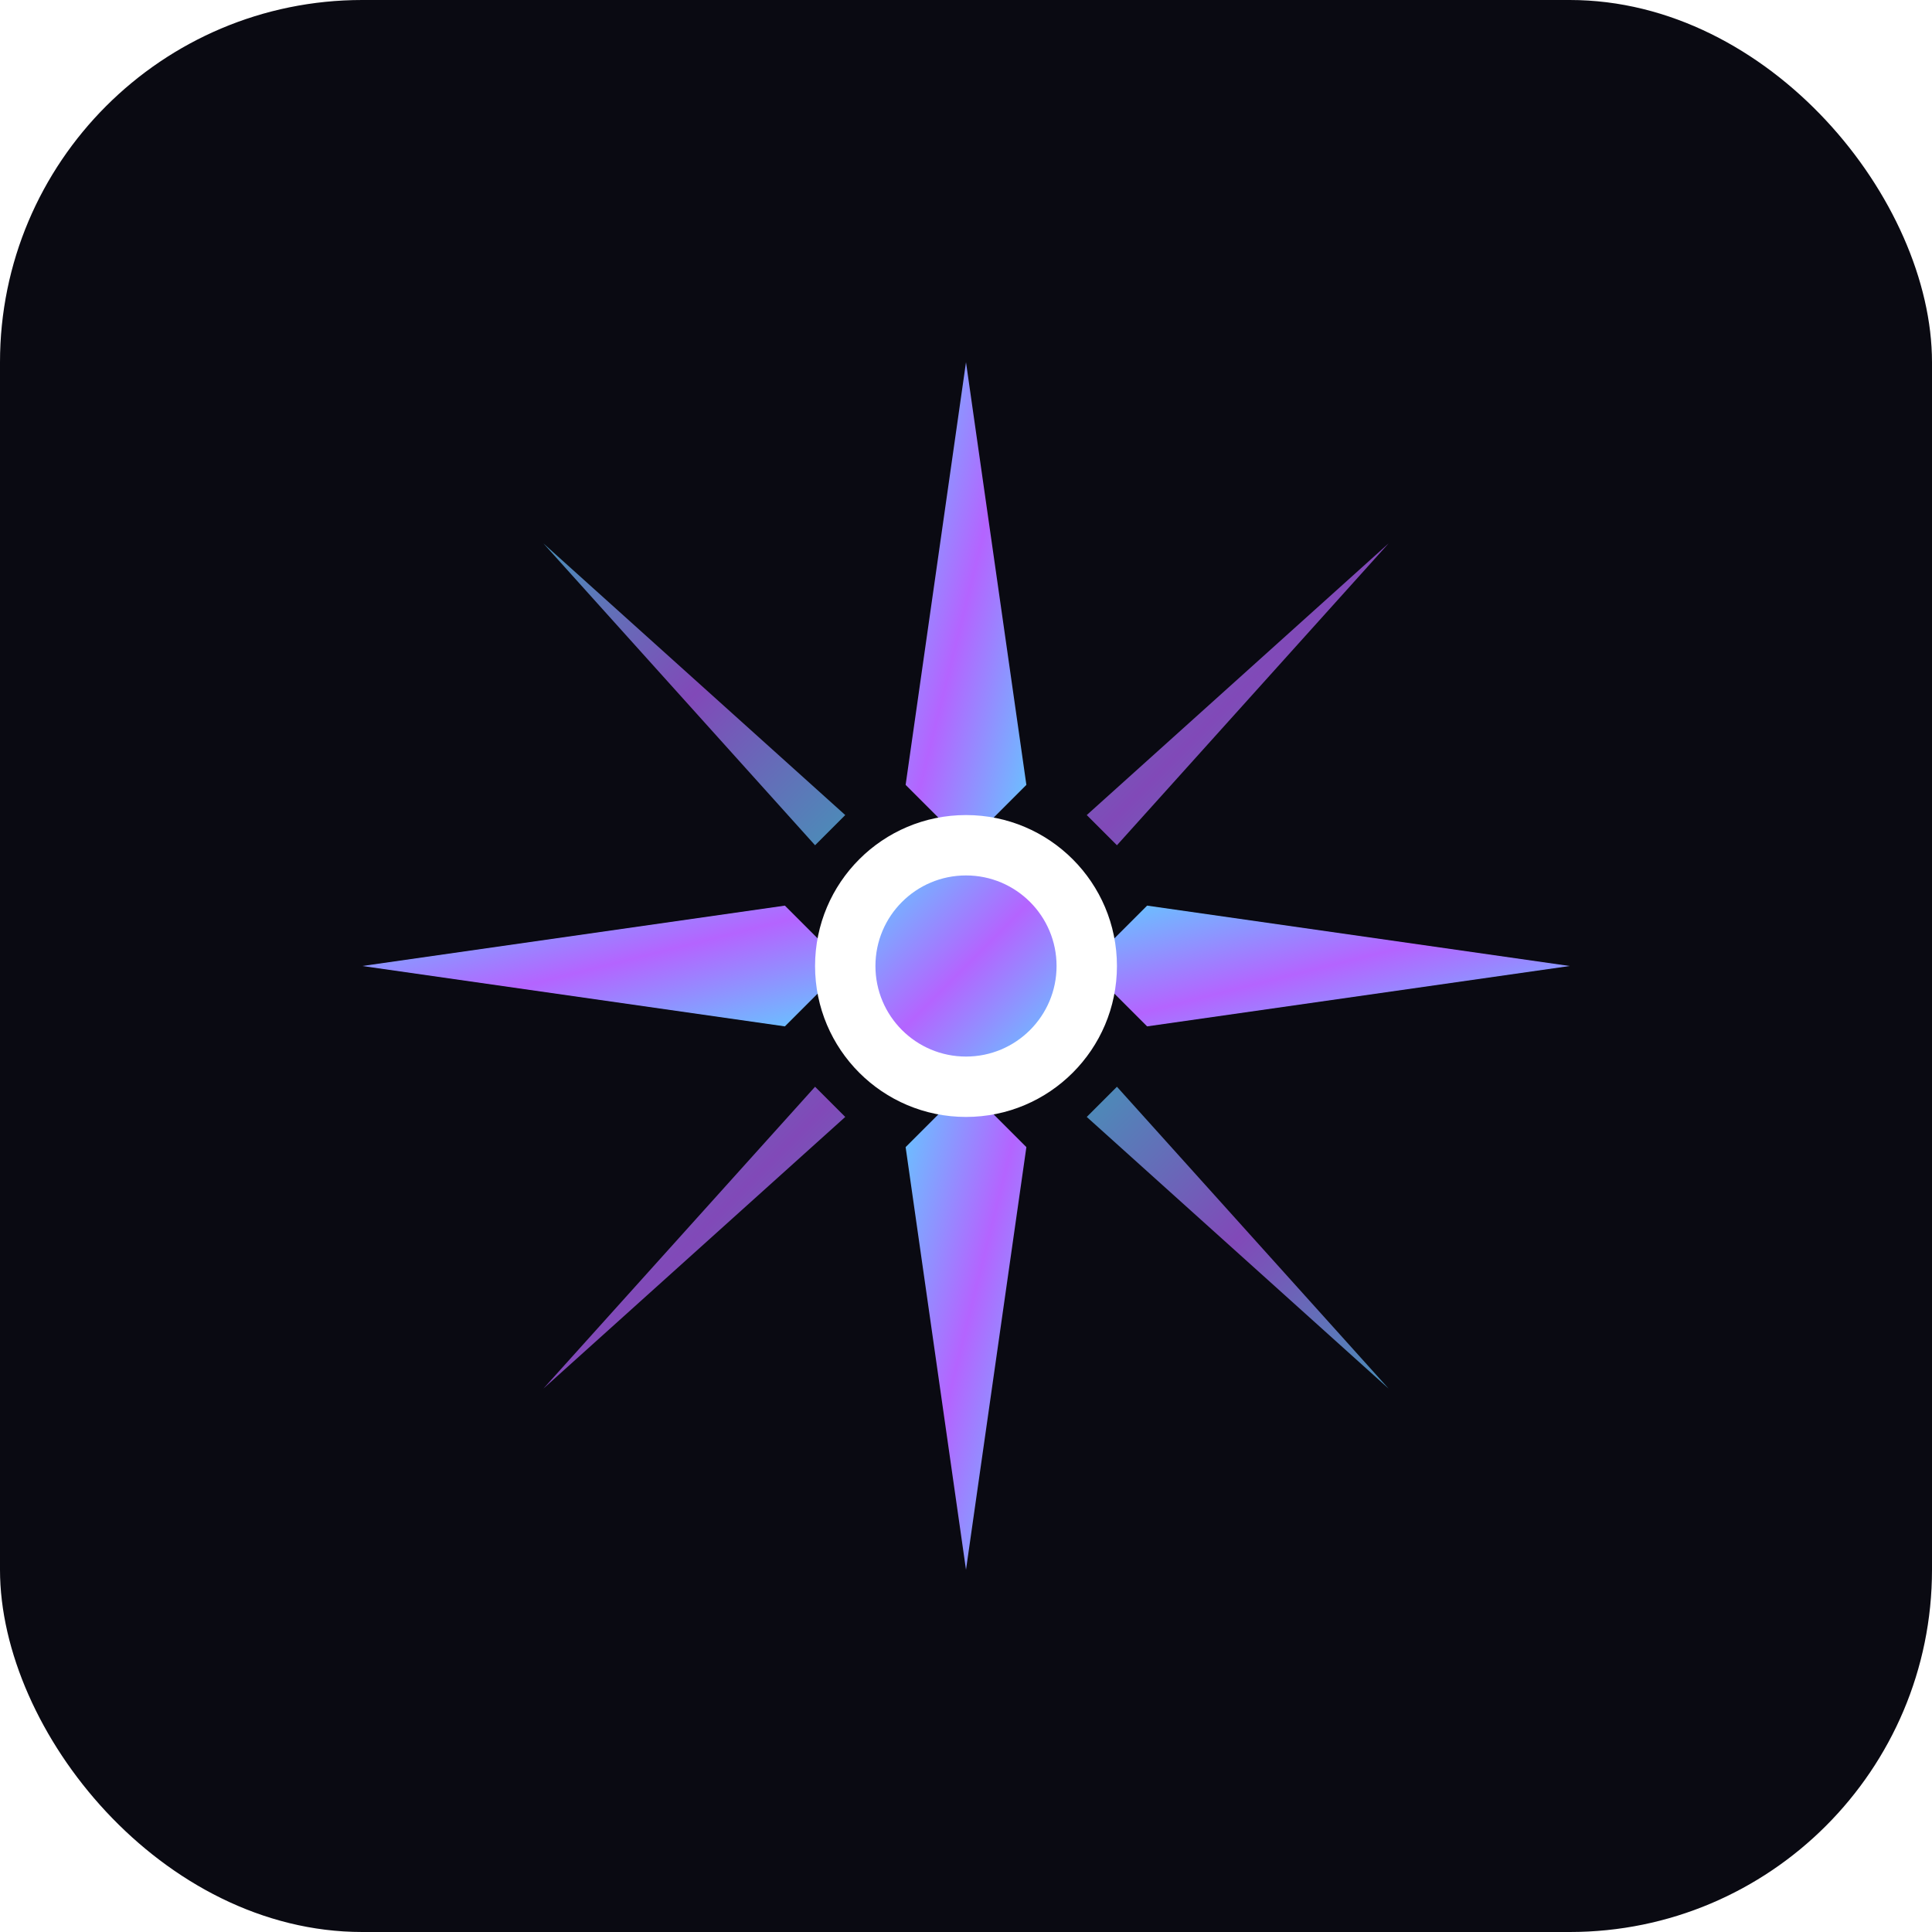 <svg xmlns="http://www.w3.org/2000/svg" viewBox="0 0 32 32">
  <defs>
    <linearGradient id="nova" x1="0%" y1="0%" x2="100%" y2="100%">
      <stop offset="0%" style="stop-color:#64c8ff"/>
      <stop offset="50%" style="stop-color:#b464ff"/>
      <stop offset="100%" style="stop-color:#64c8ff"/>
    </linearGradient>
    <filter id="glow">
      <feGaussianBlur stdDeviation="1" result="blur"/>
      <feMerge>
        <feMergeNode in="blur"/>
        <feMergeNode in="SourceGraphic"/>
      </feMerge>
    </filter>
  </defs>
  
  <!-- Background -->
  <rect width="32" height="32" rx="6" fill="#0a0a12"/>
  
  <!-- Nova burst -->
  <g filter="url(#glow)" transform="translate(16,16)">
    <!-- Main rays -->
    <path d="M0,-10 L1,-3 L0,-2 L-1,-3 Z" fill="url(#nova)"/>
    <path d="M0,10 L1,3 L0,2 L-1,3 Z" fill="url(#nova)"/>
    <path d="M-10,0 L-3,1 L-2,0 L-3,-1 Z" fill="url(#nova)"/>
    <path d="M10,0 L3,1 L2,0 L3,-1 Z" fill="url(#nova)"/>
    
    <!-- Diagonal rays -->
    <path d="M-7,-7 L-2.5,-2 L-2,-2.5 Z" fill="url(#nova)" opacity="0.7"/>
    <path d="M7,7 L2.5,2 L2,2.5 Z" fill="url(#nova)" opacity="0.7"/>
    <path d="M7,-7 L2.5,-2 L2,-2.5 Z" fill="url(#nova)" opacity="0.7"/>
    <path d="M-7,7 L-2.5,2 L-2,2.5 Z" fill="url(#nova)" opacity="0.7"/>
    
    <!-- Center core -->
    <circle r="2.5" fill="#fff"/>
    <circle r="1.5" fill="url(#nova)"/>
  </g>
</svg>
